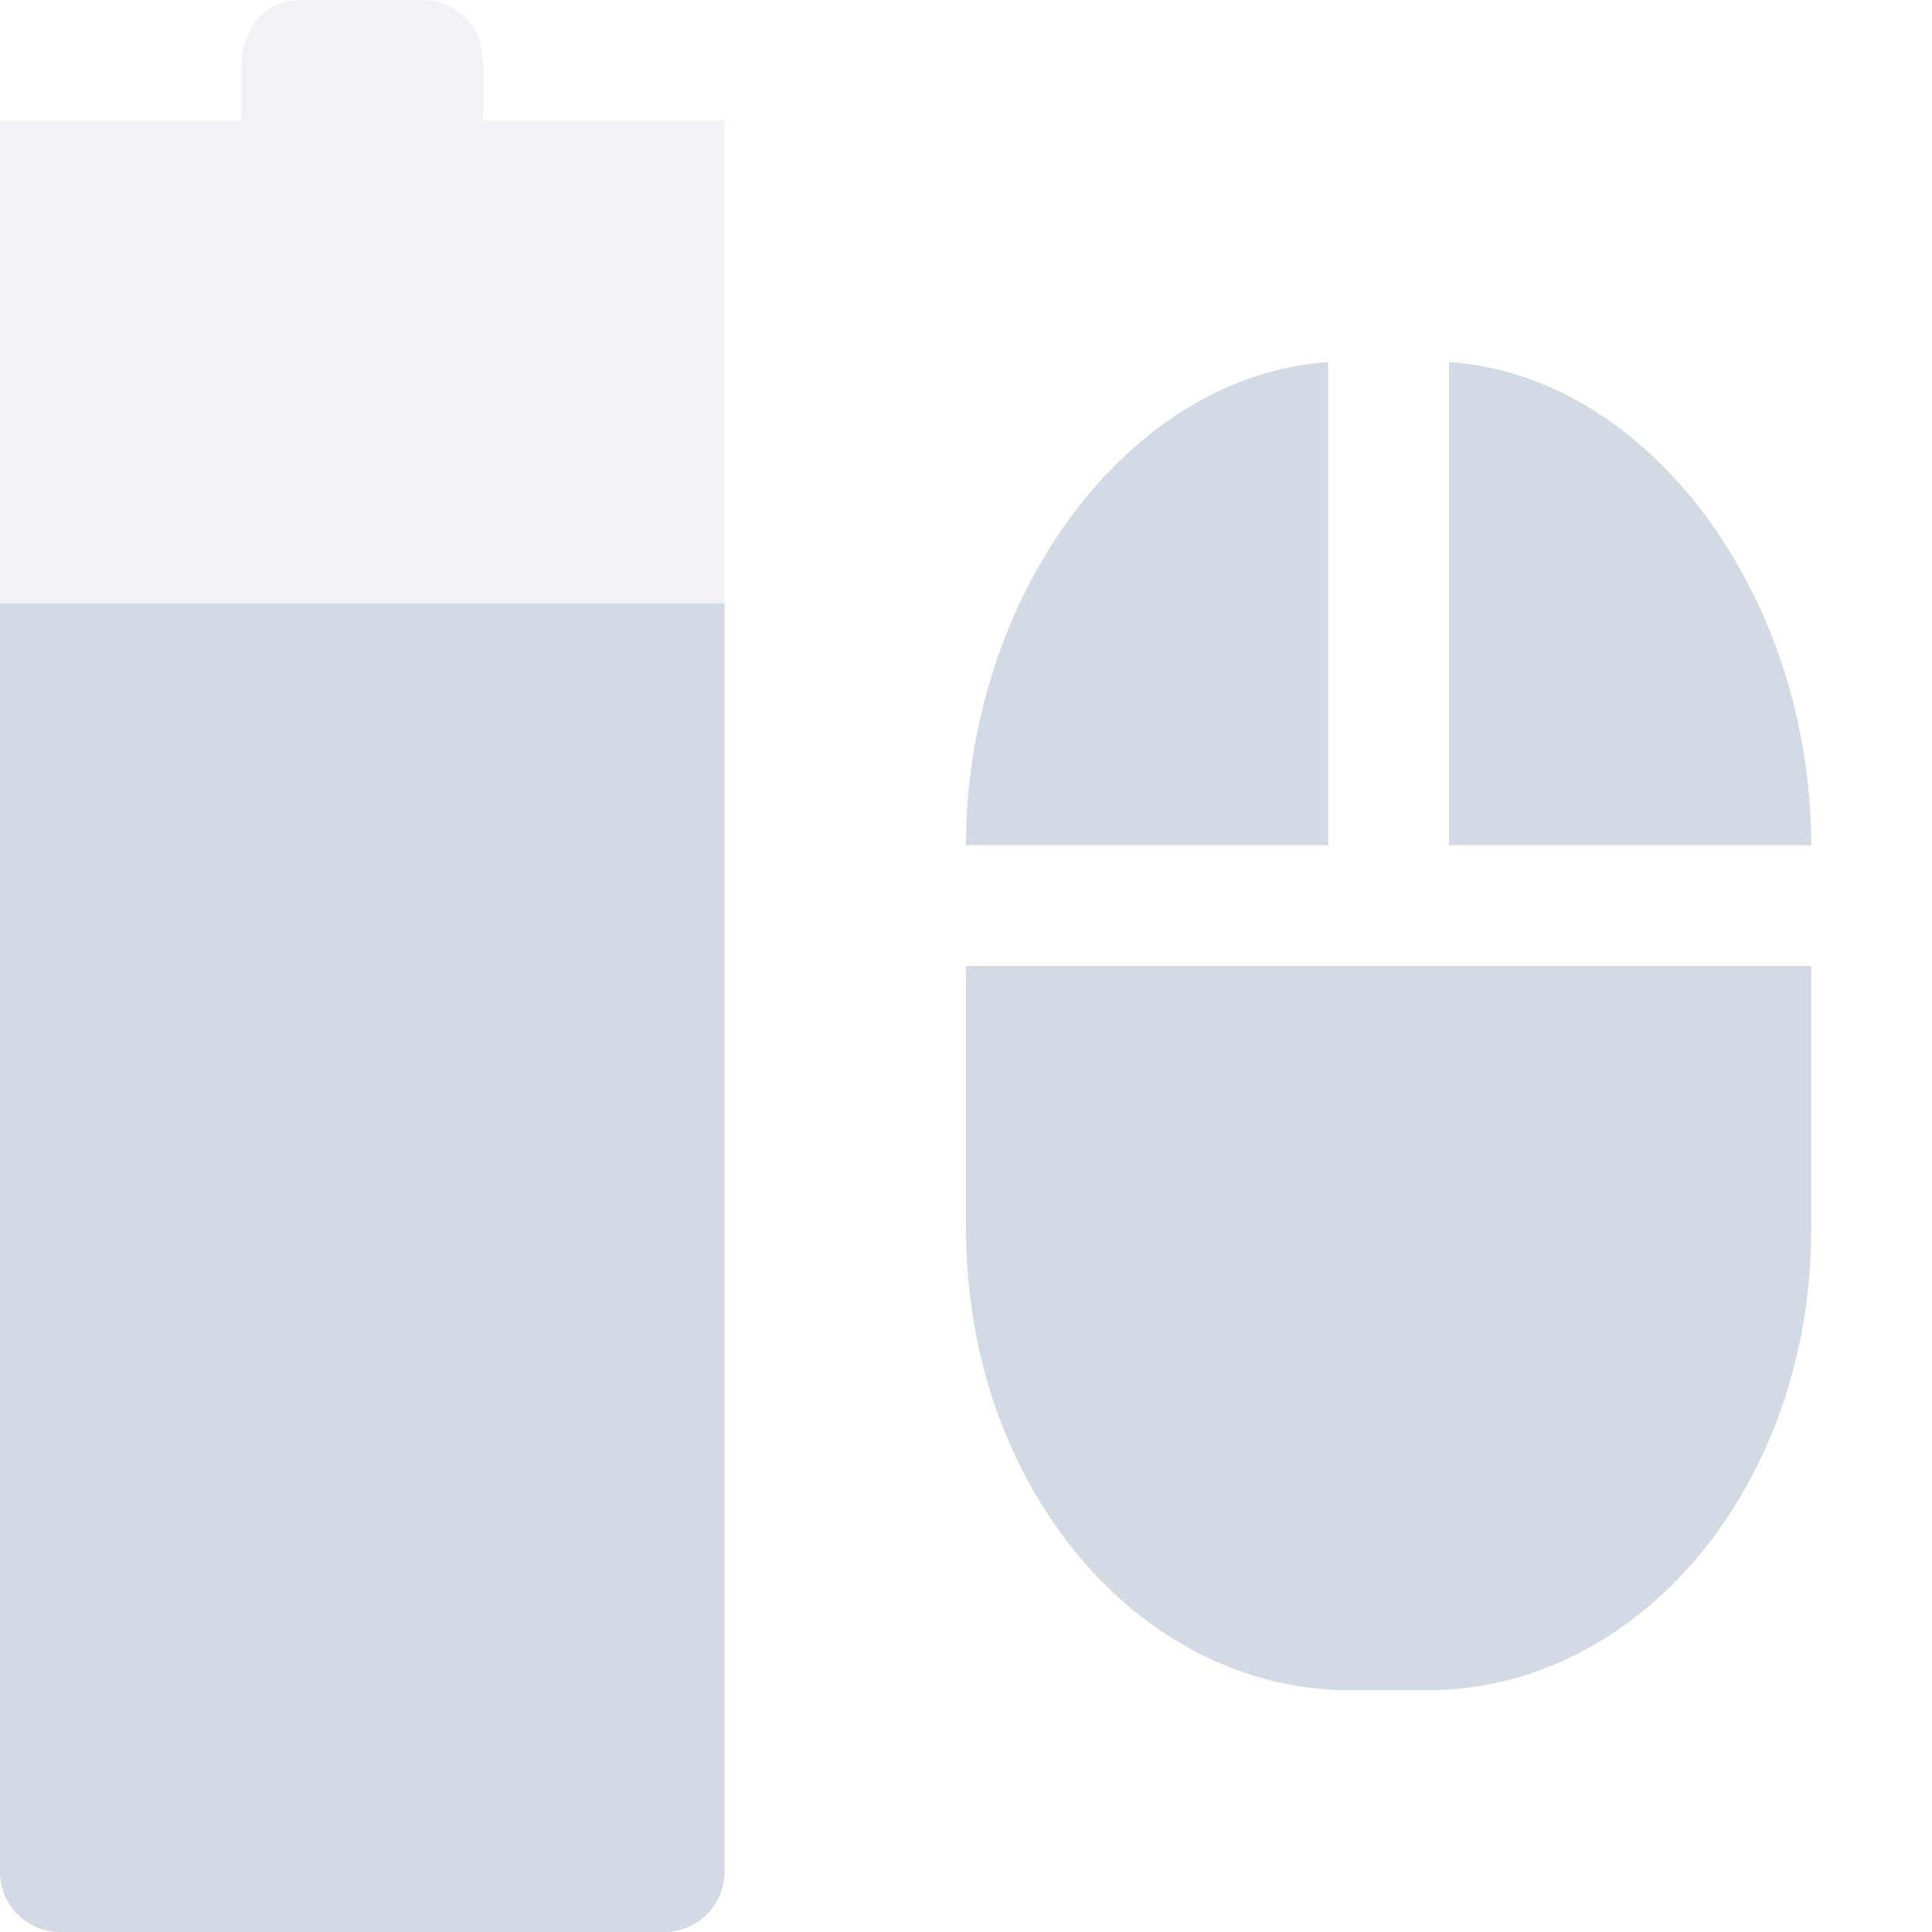 <svg height="16" width="16" xmlns="http://www.w3.org/2000/svg"><g fill="#d3dae3"><path d="M2.5 0c-.476 0-.5.5-.5.5V1L0 1V15.5c0 .277.223.5.5.5h5c.277 0 .5-.224.5-.5V.997L5.5 1H4V.5c0-.277-.223-.5-.5-.5z" color="#d3dae3" opacity=".35" stroke-width="0" stroke-linecap="round" stroke-linejoin="round"/><path d="M11 2.998c-1.676.115-3 1.96-3 4V7h3zm1 0V7h3v-.002c0-2.04-1.324-3.885-3-4zM8 8V10.18c0 2.115 1.419 3.818 3.182 3.818h.636c1.763 0 3.182-1.703 3.182-3.818V8z"/><path d="M0 4.998V15.5c0 .277.223.5.5.5h5c.277 0 .5-.223.5-.5V4.998H0z" color="#d3dae3" stroke-width="0" stroke-linecap="round" stroke-linejoin="round"/></g></svg>